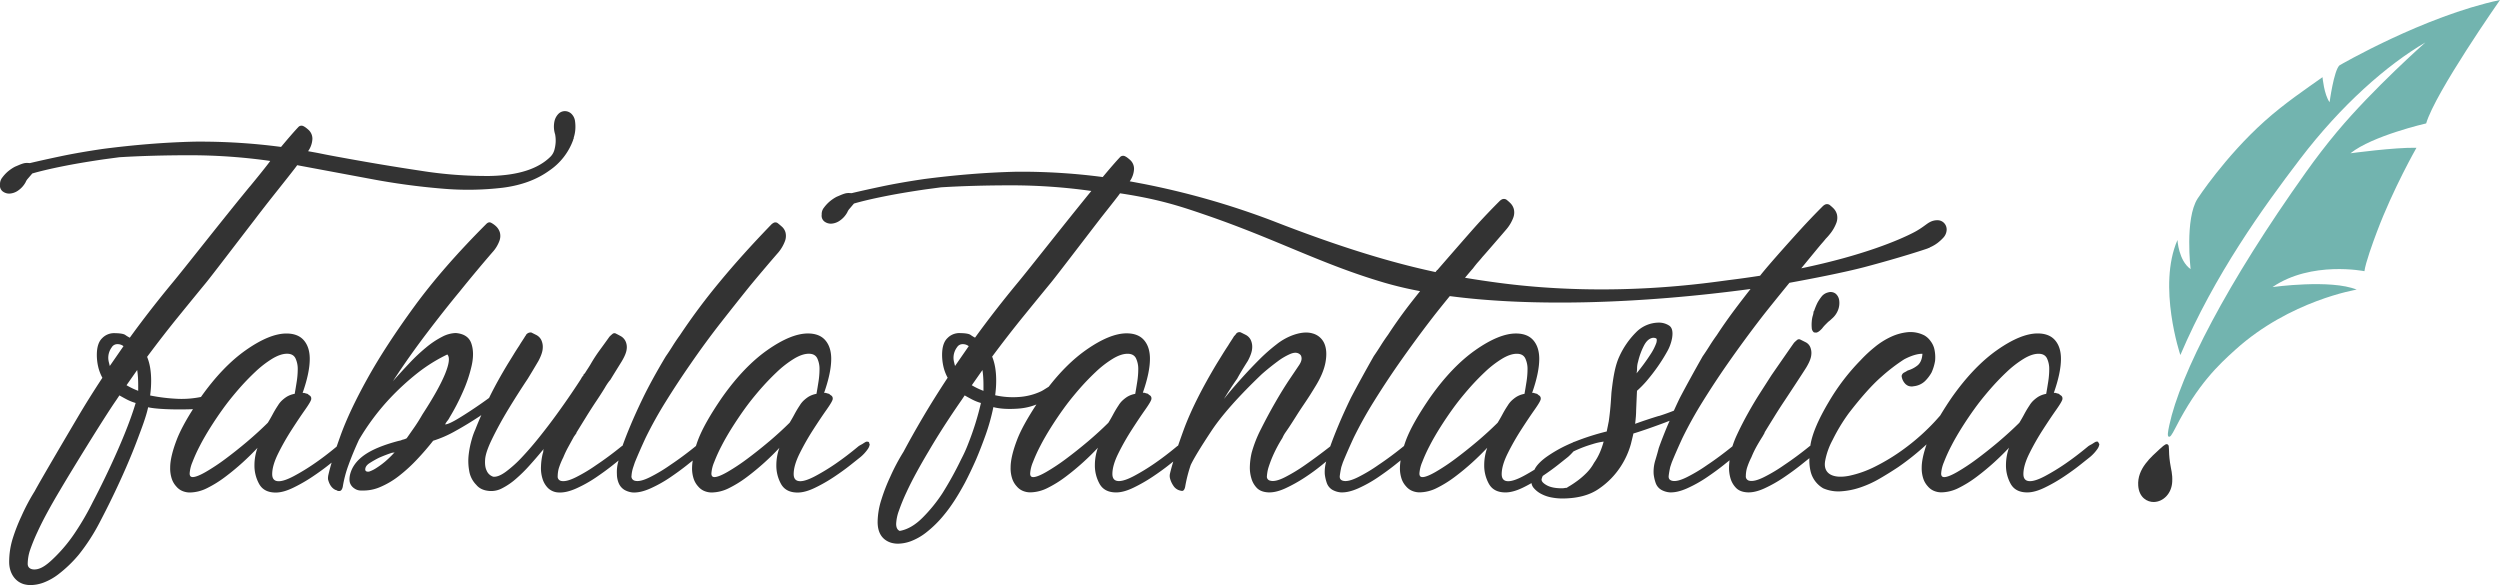 <svg xmlns="http://www.w3.org/2000/svg" xmlns:xlink="http://www.w3.org/1999/xlink" width="1760.49" height="412" viewBox="0 0 1760.49 412">
  <rect x="0" y="0" width="1760.49" height="412" fill="#808080" stroke="none"/>
  <defs>
    <clipPath id="clip-Fabula_Fantastica">
      <rect width="1760.49" height="412"/>
    </clipPath>
  </defs>
  <g id="Fabula_Fantastica" data-name="Fabula Fantastica" clip-path="url(#clip-Fabula_Fantastica)">
    <rect width="1760.49" height="412" fill="#fff"/>
    <g id="uuid-c0f9ee70-0df0-4023-aa99-6226754466fe" transform="translate(-0.071)">
      <g id="Gruppe_12" data-name="Gruppe 12" transform="translate(0.071 78.261)">
        <path id="Pfad_9" data-name="Pfad 9" d="M610.785,267.833a3.109,3.109,0,0,0-1.6.535c-.6.356-1.247.78-1.96,1.247a26.847,26.847,0,0,0-2.495,1.426q-8.587,7.15-16.439,12.519a148.774,148.774,0,0,1-13.766,8.4c-4.655,2.495-8.286,3.764-10.893,3.764-3.1,0-4.656-1.671-4.656-5.012q0-6.081,4.277-14.657a171.839,171.839,0,0,1,9.467-16.617q5.179-8.052,9.467-14.122c2.851-4.054,4.277-6.549,4.277-7.507a2.55,2.55,0,0,0-.891-2.317,8.129,8.129,0,0,1-1.6-1.247c-.958-.245-1.782-.468-2.495-.713H580.4q5.012-14.3,5.012-23.946,0-8.22-4.121-13.053c-2.74-3.208-6.861-4.834-12.318-4.834q-11.795,0-28.423,11.628-16.606,11.628-31.987,33.413-12.53,18.243-16.974,30.027c-.557,1.47-1,2.829-1.448,4.21-.067.022-.089.067-.156.089q-9.289,7.518-17.865,13.231a112.926,112.926,0,0,1-14.3,8.576c-4.767,2.383-8.353,3.208-10.714,2.517a3.057,3.057,0,0,1-2.317-3.564,23.66,23.66,0,0,1,1.247-6.081l1.069-3.208c2.138-5.235,4.655-10.959,7.507-17.152a286.494,286.494,0,0,1,14.3-25.728q8.22-13.231,17.152-26.084,11.06-16.071,22.164-30.205,11.06-14.1,20-25.193,10.358-12.5,20-23.589a27.626,27.626,0,0,0,4.656-8.041,10.349,10.349,0,0,0,.356-5.9,8.5,8.5,0,0,0-2.495-4.1q-1.8-1.6-3.208-2.673a2.723,2.723,0,0,0-2.495-.178,6.833,6.833,0,0,0-1.782,1.247q-20.749,21.451-36.643,40.741a440.837,440.837,0,0,0-27.71,37.177c-1.916,2.628-3.631,5.19-5.19,7.685-1.559,2.517-3.163,4.945-4.834,7.329q-10.024,16.807-16.083,29.314-5.012,10.358-8.754,19.29c-2.205,5.235-4.032,9.935-5.569,14.256-.245.134-.423.267-.668.4q-9.289,7.518-17.865,13.231a112.938,112.938,0,0,1-14.3,8.576c-4.767,2.383-8.353,3.208-10.714,2.517a3.017,3.017,0,0,1-2.138-3.208,22.7,22.7,0,0,1,.713-5.368,49.64,49.64,0,0,1,3.208-7.863,69.125,69.125,0,0,1,3.386-7.15c1.314-2.383,2.673-4.878,4.121-7.507l1.782-2.495v-.356c1.916-3.1,4.1-6.66,6.616-10.714q3.742-6.081,7.328-11.427t6.081-9.467a41.453,41.453,0,0,1,3.208-4.834,5.955,5.955,0,0,0,1.069-1.426c.713-1.181,1.671-2.74,2.851-4.655,1.181-1.893,2.74-4.41,4.656-7.507,2.138-3.564,3.341-6.482,3.564-8.754a9.8,9.8,0,0,0-.891-5.725,8.3,8.3,0,0,0-3.208-3.386c-1.314-.713-2.45-1.314-3.386-1.782a2.123,2.123,0,0,0-2.495.178c-.713.6-1.314,1.136-1.782,1.6l-.356.356q-3.575,5.012-6.972,9.645a104.942,104.942,0,0,0-6.259,9.645c-.713,1.2-1.426,2.317-2.138,3.408-.713,1.069-1.426,2.205-2.138,3.386H411.4a1.037,1.037,0,0,0-.356.713,1.091,1.091,0,0,1-.356.713,8.247,8.247,0,0,0-1.426,2.138q-2.506,3.943-6.972,10.536-4.477,6.616-10.18,14.479t-11.984,15.726c-4.165,5.235-8.286,10-12.318,14.3a84.13,84.13,0,0,1-11.449,10.358c-3.564,2.628-6.549,3.809-8.932,3.564a7.527,7.527,0,0,1-4.656-4.3c-.958-1.893-1.314-4.522-1.069-7.863.223-3.341,1.782-7.974,4.656-13.944q5.012-10.358,11.605-21.273,6.616-10.893,13.766-21.629,2.873-4.644,7.507-12.519c1.893-3.564,2.918-6.549,3.029-8.932a11.368,11.368,0,0,0-1.069-5.9,8.06,8.06,0,0,0-3.386-3.408l-3.564-1.782a3.906,3.906,0,0,0-3.564,1.426,1.037,1.037,0,0,0-.356.713l-.356.356c-.713,1.2-1.426,2.317-2.138,3.386s-1.426,2.205-2.138,3.408c-1.426,2.138-2.807,4.3-4.1,6.438-1.314,2.138-2.562,4.165-3.764,6.081q-7.952,13.131-13.365,24.258c-1.827,1.336-3.653,2.651-5.569,3.987-5.48,3.809-10.67,7.217-15.548,10.18-4.878,2.985-8.175,4.477-9.823,4.477a12.808,12.808,0,0,1,1.6-2.517,12.005,12.005,0,0,0,1.6-2.495,150.764,150.764,0,0,0,9.11-17.508,97.231,97.231,0,0,0,6.438-19.134c1.314-6.081,1.181-11.249-.356-15.548-1.559-4.3-5.19-6.66-10.892-7.15a21.993,21.993,0,0,0-9.645,2.673,60.533,60.533,0,0,0-11.249,7.507,124.842,124.842,0,0,0-11.784,11.071c-3.92,4.165-7.819,8.4-11.605,12.7q11.427-17.508,23.946-33.947,12.5-16.439,22.876-28.958,11.795-14.635,23.233-27.866a24.294,24.294,0,0,0,5.012-8.22,9.707,9.707,0,0,0,.178-6.081,9.954,9.954,0,0,0-2.673-4.1,15.642,15.642,0,0,0-3.208-2.317c-1.2-.713-2.383-.468-3.564.713q-30.74,30.74-50.921,58.428T258.75,223.55q-12.7,22.888-18.934,40.207c-.958,2.673-1.849,5.19-2.673,7.6q-8.387,6.983-16.1,12.229a148.762,148.762,0,0,1-13.766,8.4c-4.655,2.495-8.286,3.764-10.893,3.764-3.1,0-4.633-1.671-4.633-5.012q0-6.081,4.277-14.657a171.842,171.842,0,0,1,9.467-16.617q5.179-8.052,9.467-14.122c2.851-4.054,4.277-6.549,4.277-7.507a2.55,2.55,0,0,0-.891-2.317,8.127,8.127,0,0,1-1.6-1.247c-.958-.245-1.782-.468-2.495-.713h-1.069q5.012-14.3,5.012-23.946,0-8.22-4.121-13.053c-2.74-3.208-6.861-4.834-12.34-4.834q-11.795,0-28.423,11.628-16.472,11.527-31.72,33.056a68.042,68.042,0,0,1-15.927,1.337,126.874,126.874,0,0,1-19.869-2.383c.245-1.916.423-3.631.535-5.19.111-1.537.178-3.274.178-5.19,0-6.66-.958-12.274-2.851-16.8q11.427-15.37,22.342-28.779,10.893-13.4,19.134-23.411c4.032-4.923,21.473-27.822,35.4-45.909v.045a2.459,2.459,0,0,1,.2-.334c3.3-4.3,6.415-8.309,9.088-11.717,8.4-10.6,19.468-24.436,19.491-24.881,17.686,3.3,34.1,6.371,51.812,9.667a483.867,483.867,0,0,0,50.052,6.816,208.758,208.758,0,0,0,43.013-.624q19.513-2.506,32.655-12.029a44.208,44.208,0,0,0,16.8-21.473,1.554,1.554,0,0,1,.223-.713,1.673,1.673,0,0,0,.223-.691v-.356a24.6,24.6,0,0,0,1.136-6.014,28.1,28.1,0,0,0-.2-5.391,8.757,8.757,0,0,0-2.027-4.789,6.675,6.675,0,0,0-4.678-2.45,6.393,6.393,0,0,0-4.767,1.671,10.74,10.74,0,0,0-3.052,5.524,18.052,18.052,0,0,0,.49,9.155,23.9,23.9,0,0,1,.356,5.747,27.018,27.018,0,0,1-.869,5.146,10.884,10.884,0,0,1-2.628,4.678Q374.8,80.2,345.043,80.789a294.556,294.556,0,0,1-48.827-3.7q-27.332-4.076-57.4-9.623c-4.255-.757-8.487-1.559-12.741-2.428-2.918-.6-5.992-1.136-9.044-1.693a16.177,16.177,0,0,0,3.029-8.665,8.424,8.424,0,0,0-3.029-6.616q-3.041-2.673-4.477-2.673a2.912,2.912,0,0,0-2.138.713c-2.873,2.963-7.217,8-12.429,14.234a436.346,436.346,0,0,0-60.9-3.72q-16.138.4-32.165,1.693T72.285,61.766Q55.278,64.272,42.392,67t-21.25,4.722l-1.426-.089a9.557,9.557,0,0,0-3.252.334,26,26,0,0,0-2.94,1.069c-.98.423-1.96.824-2.94,1.247a28.753,28.753,0,0,0-5.257,3.609,26.283,26.283,0,0,0-3.675,4.054A7.172,7.172,0,0,0,.091,86.87,5.12,5.12,0,0,0,1.94,91.637,7.526,7.526,0,0,0,6.663,93.2a11.442,11.442,0,0,0,5.858-1.938,16.956,16.956,0,0,0,5.591-6.081,9.053,9.053,0,0,1,1.2-2.072c.78-.891,1.938-2.25,3.5-4.076q8.019-2.339,20.738-4.923,12.7-2.573,29.693-5.056L84.091,67.6q22.654-1.4,50.23-1.4a403.164,403.164,0,0,1,56.066,4.01c-2.183,3.074-8.955,11.449-14.278,17.909h-.045c-1.648,2-3.386,4.121-5.123,6.259-.334.4-.713.869-.958,1.158h0c-18.511,22.787-40.763,51.188-47.958,59.831q-16.606,20.014-30.561,39.316a24.955,24.955,0,0,1-3.208-1.96c-1.2-.824-3.943-1.247-8.22-1.247A11.6,11.6,0,0,0,72,195.038c-2.495,2.383-3.742,6.326-3.742,11.784a37.365,37.365,0,0,0,.891,8.041,30.511,30.511,0,0,0,3.029,8.041q-9.656,14.668-17.33,27.71c-5.123,8.687-26.307,44.55-30.361,52.19a140.833,140.833,0,0,0-9.289,17.508A124.469,124.469,0,0,0,8.935,336.4a55.5,55.5,0,0,0-2.406,16.239c0,6.905,3.3,12.43,8.286,14.813a17.32,17.32,0,0,0,1.782.713,17.4,17.4,0,0,0,5.368.713,27.162,27.162,0,0,0,8.4-1.6,40.741,40.741,0,0,0,10.915-6.081,89.741,89.741,0,0,0,14.367-13.855,138.652,138.652,0,0,0,14.479-22.342c2.628-5.012,16.729-31.764,27-59.341,2.339-6.282,5.814-15.08,7.262-22.008,4.1,1.092,16.662,1.938,31.586,1.359q-8.153,12.8-11.583,21.874-4.477,11.795-4.477,19.29a23.123,23.123,0,0,0,1.247,8.22,14.9,14.9,0,0,0,3.029,5.012,11.355,11.355,0,0,0,4.277,3.208,13.508,13.508,0,0,0,5.368,1.069,27.793,27.793,0,0,0,11.984-3.029,79.723,79.723,0,0,0,12.7-7.863c4.3-3.208,8.4-6.616,12.34-10.18q5.881-5.346,10.536-10.358a36.458,36.458,0,0,0-2.138,12.162,26.539,26.539,0,0,0,3.386,13.41c2.272,3.943,6.126,5.9,11.605,5.9q5.346,0,12.34-3.408a110.988,110.988,0,0,0,13.41-7.685q6.415-4.277,11.605-8.4c.735-.579,1.381-1.091,2-1.582-.891,3.029-1.648,5.858-2.183,8.2a10.937,10.937,0,0,0-.356,3.564c.958,3.809,2.74,6.326,5.368,7.507h.356a3.106,3.106,0,0,0,2.317.713c1.069,0,1.849-.958,2.317-2.851a83.342,83.342,0,0,1,4.1-15.548q3.041-8.387,7.329-17.686a165.1,165.1,0,0,1,21.273-28.6,179.91,179.91,0,0,1,20.2-18.577,112.939,112.939,0,0,1,20.738-12.875c1.916,1.916,1.359,6.5-1.6,13.766q-4.477,10.893-15.9,28.423c-1.916,3.341-3.809,6.371-5.725,9.111s-3.7,5.3-5.368,7.685a9.275,9.275,0,0,1-2.317.891,7.521,7.521,0,0,0-1.6.535,5.631,5.631,0,0,1-1.426.356q-16.439,4.277-24.659,10.18t-10,14.122c-.49,2.628-.356,4.655.356,6.081a7.6,7.6,0,0,0,2.851,3.208,7.763,7.763,0,0,0,5.012,1.426,29.743,29.743,0,0,0,13.231-2.495,58.341,58.341,0,0,0,13.231-7.863,110.116,110.116,0,0,0,12.519-11.449q6.081-6.415,11.427-13.231a80.41,80.41,0,0,0,15.548-6.794q8.387-4.644,16.8-10.18c.557-.356,1.047-.735,1.582-1.091q-2.339,5.279-4.255,10.2a45.393,45.393,0,0,0-2.495,6.972,64.262,64.262,0,0,0-2.138,10.536,38.575,38.575,0,0,0,.356,11.628,17.947,17.947,0,0,0,5.012,9.823c2.138,2.628,5.368,4.054,9.645,4.3a16.231,16.231,0,0,0,8.576-1.96,46.931,46.931,0,0,0,9.467-6.437A104.286,104.286,0,0,0,373,284.584c3.341-3.7,6.66-7.574,10-11.628a3.528,3.528,0,0,0-.356,1.6,3.766,3.766,0,0,1-.356,1.6,43.851,43.851,0,0,0-1.247,9.111,24.948,24.948,0,0,0,1.069,8.754,15.735,15.735,0,0,0,3.943,6.616,11.228,11.228,0,0,0,7.328,3.029c3.586.223,7.752-.713,12.519-2.851a90.94,90.94,0,0,0,13.766-7.685q6.616-4.477,11.984-8.754c1.6-1.27,2.918-2.339,4.032-3.23a27.311,27.311,0,0,0-1.181,9.667,16.513,16.513,0,0,0,1.247,6.259,10.072,10.072,0,0,0,4.121,4.811,14.643,14.643,0,0,0,5.725,1.782c3.564.223,7.729-.713,12.519-2.851a90.938,90.938,0,0,0,13.766-7.685q6.616-4.477,11.984-8.754c1.6-1.27,2.918-2.339,4.032-3.23a34.99,34.99,0,0,0-.468,5.012,23.123,23.123,0,0,0,1.247,8.22A14.9,14.9,0,0,0,491.7,299.4a11.355,11.355,0,0,0,4.277,3.208,13.508,13.508,0,0,0,5.368,1.069,27.792,27.792,0,0,0,11.984-3.029,79.722,79.722,0,0,0,12.7-7.863c4.277-3.208,8.4-6.616,12.34-10.18s7.44-7.017,10.536-10.358a36.458,36.458,0,0,0-2.138,12.162,26.539,26.539,0,0,0,3.386,13.41c2.272,3.943,6.126,5.9,11.605,5.9,3.586,0,7.685-1.136,12.34-3.408a110.977,110.977,0,0,0,13.41-7.685q6.415-4.277,11.605-8.4c3.453-2.74,5.769-4.589,6.972-5.547a28.529,28.529,0,0,0,5.19-5.725,7.508,7.508,0,0,0,1.247-3.208l-.356-.713a.945.945,0,0,0-1.069-1.069ZM78.812,201.364a4.508,4.508,0,0,1,3.943-2.138,6.564,6.564,0,0,1,4.277,1.426L77.386,214.6c-.245-.958-.468-1.893-.713-2.851a12.973,12.973,0,0,1-.356-3.208,12.381,12.381,0,0,1,2.495-7.15ZM65.424,310.379a190.6,190.6,0,0,1-12.118,21.005,107.421,107.421,0,0,1-13.944,17.152c-5.235,5.235-10.558,9.935-16.083,9.289-1.8-.223-3.7-1.27-3.7-3.876a31.842,31.842,0,0,1,1.693-9.823,132.377,132.377,0,0,1,5.19-12.675c2.138-4.655,4.589-9.467,7.329-14.479s5.546-9.89,8.4-14.657c6.66-11.427,31.029-51.166,39.828-63.8l2.138-3.208c1.671.958,3.386,1.916,5.19,2.851a33.6,33.6,0,0,0,6.259,2.495c-8.286,27.911-28.512,66.625-30.183,69.721Zm31.965-78.3a50.718,50.718,0,0,1-8.219-3.943l7.507-10.714q.368,2.506.535,5.012c.111,1.671.178,3.453.178,5.368v4.3Zm76.8,35.729q-8.052,6.783-15.548,12.34a143.958,143.958,0,0,1-13.766,9.111c-4.165,2.383-7.217,3.564-9.111,3.564-1.426,0-2.138-.824-2.138-2.495a24.652,24.652,0,0,1,1.96-8.041,110.022,110.022,0,0,1,5.19-11.427c2.138-4.165,4.655-8.509,7.507-13.053q4.277-6.783,8.932-13.231c3.1-4.3,6.616-8.687,10.536-13.231a169.706,169.706,0,0,1,11.984-12.519,73.256,73.256,0,0,1,11.962-9.289c3.943-2.383,7.44-3.564,10.536-3.564,2.851,0,4.834,1.069,5.9,3.208a17.48,17.48,0,0,1,1.6,7.863,57.722,57.722,0,0,1-.713,8.576c-.49,3.1-.958,5.97-1.426,8.576a16.727,16.727,0,0,0-5.725,2.138,24,24,0,0,0-3.564,2.851,16.733,16.733,0,0,0-2.495,3.208,71.26,71.26,0,0,0-3.742,6.259c-1.069,2.027-2.205,3.987-3.386,5.9q-6.449,6.415-14.479,13.231Zm96.852,14.3a56.844,56.844,0,0,1-5.9,4.3,22.15,22.15,0,0,1-4.477,2.317,3.223,3.223,0,0,1-2.317.178,1.4,1.4,0,0,1-1.069-1.426c0-1.671,1-3.163,3.052-4.477a70.736,70.736,0,0,1,6.616-3.764,98.082,98.082,0,0,1,9.289-3.564,3.849,3.849,0,0,0,1.782-.356,73.575,73.575,0,0,1-6.972,6.794Zm270.553-14.3q-8.052,6.783-15.548,12.34a143.956,143.956,0,0,1-13.766,9.111c-4.165,2.383-7.217,3.564-9.111,3.564-1.426,0-2.138-.824-2.138-2.495A24.651,24.651,0,0,1,503,282.29a110.022,110.022,0,0,1,5.19-11.427c2.138-4.165,4.655-8.509,7.507-13.053,2.874-4.522,5.836-8.932,8.932-13.231s6.616-8.687,10.536-13.231q5.914-6.783,11.984-12.519a72.43,72.43,0,0,1,11.984-9.289q5.881-3.575,10.536-3.564c2.851,0,4.834,1.069,5.9,3.208a17.48,17.48,0,0,1,1.6,7.863,57.714,57.714,0,0,1-.713,8.576c-.49,3.1-.958,5.97-1.426,8.576a16.727,16.727,0,0,0-5.725,2.138,24,24,0,0,0-3.564,2.851,16.732,16.732,0,0,0-2.495,3.208,71.259,71.259,0,0,0-3.742,6.259c-1.069,2.027-2.205,3.987-3.386,5.9q-6.449,6.415-14.479,13.231Z" transform="translate(-0.071 -35.134)" fill="#333"/>
        <path id="Pfad_10" data-name="Pfad 10" d="M584.468,92.571a8.206,8.206,0,0,0-4.455,2.673,32.452,32.452,0,0,0-3.029,4.455,46.326,46.326,0,0,0-2.495,6.081c-.245,0-.356.245-.356.713a10.381,10.381,0,0,1-.535,2.495,19.292,19.292,0,0,0-.713,4.121,24.8,24.8,0,0,0,0,4.455,4.176,4.176,0,0,0,1.6,3.208h.713c1.181.468,2.851-.468,5.012-2.851a22.561,22.561,0,0,1,2.138-2.495l2.138-2.138a22.562,22.562,0,0,0,2.495-2.138,15.127,15.127,0,0,0,4.656-6.794,13.683,13.683,0,0,0,.535-6.437,7.342,7.342,0,0,0-2.495-4.477,5.867,5.867,0,0,0-5.19-.891Z" transform="translate(702.941 35.079)" fill="#333"/>
        <path id="Pfad_11" data-name="Pfad 11" d="M1158.963,251.562a.945.945,0,0,0-1.069-1.069,3.24,3.24,0,0,0-1.6.535c-.6.356-1.247.78-1.96,1.247a26.842,26.842,0,0,0-2.495,1.426q-8.587,7.15-16.439,12.519a148.784,148.784,0,0,1-13.766,8.4c-4.633,2.495-8.286,3.742-10.892,3.742-3.1,0-4.656-1.671-4.656-5.012q0-6.081,4.277-14.657a171.818,171.818,0,0,1,9.467-16.617q5.179-8.052,9.467-14.122c2.851-4.054,4.277-6.549,4.277-7.507a2.525,2.525,0,0,0-.891-2.317,8.126,8.126,0,0,1-1.6-1.247c-.958-.245-1.782-.468-2.495-.713h-1.069q5.012-14.3,5.012-23.946,0-8.22-4.121-13.053c-2.74-3.208-6.861-4.834-12.318-4.834q-11.795,0-28.423,11.628-16.606,11.628-31.987,33.413c-3.163,4.611-5.814,8.8-8.2,12.786-1.181,1.337-2.317,2.606-3.586,4.01a151.037,151.037,0,0,1-20.916,18.756,139.936,139.936,0,0,1-21.094,13.053,74.576,74.576,0,0,1-18.578,6.616q-8.42,1.6-13.053-.891c-3.341-1.893-4.589-5.19-3.742-9.823A50.158,50.158,0,0,1,971.7,249.4a126.41,126.41,0,0,1,11.449-18.934q13.231-17.141,22.876-25.55a128.644,128.644,0,0,1,16.083-12.34c5.012-2.628,9.289-3.92,12.875-3.92-.245,4.054-1.559,6.905-3.943,8.576a19.836,19.836,0,0,1-6.437,3.208,21.174,21.174,0,0,1-2.495,1.426,3.319,3.319,0,0,0-1.782,2.495,9.578,9.578,0,0,0,2.851,5.725,8.633,8.633,0,0,0,1.6,1.069,6.776,6.776,0,0,0,4.1.356,13.473,13.473,0,0,0,7.863-3.564,27.474,27.474,0,0,0,4.656-6.081,32.789,32.789,0,0,0,2.495-8.22,26.458,26.458,0,0,0-.535-8.4,14.644,14.644,0,0,0-2.673-5.547,13.8,13.8,0,0,0-4.277-3.943,21.4,21.4,0,0,0-11.628-2.317,36.379,36.379,0,0,0-11.783,3.208,52.871,52.871,0,0,0-11.427,7.15,96.172,96.172,0,0,0-10.18,9.467,150.976,150.976,0,0,0-22.164,28.958q-11.093,18.577-13.053,30.383c-.045.29-.067.535-.111.8-.156.089-.267.178-.423.267q-9.289,7.518-17.865,13.231a112.942,112.942,0,0,1-14.3,8.576q-7.15,3.575-10.714,2.495a3.017,3.017,0,0,1-2.138-3.208,22.692,22.692,0,0,1,.713-5.368,49.628,49.628,0,0,1,3.208-7.863,69.112,69.112,0,0,1,3.386-7.15c1.314-2.383,2.807-4.878,4.477-7.507l1.426-2.495v-.356q2.84-4.644,6.616-10.714,3.742-6.081,7.328-11.427c2.384-3.564,13.432-20.382,15.348-23.478,2.139-3.564,3.341-6.482,3.564-8.754a10.847,10.847,0,0,0-.713-5.725,6.889,6.889,0,0,0-3.208-3.386l-3.564-1.782a2.123,2.123,0,0,0-2.495.178c-.713.6-1.314,1.136-1.782,1.6l-.356.356c-2.384,3.341-15.1,21.7-16.06,23.122q-3.208,5.012-7.685,11.984t-8.754,14.657q-4.277,7.685-7.685,15.013a67.561,67.561,0,0,0-3.208,8.175c-6.148,4.945-12.029,9.333-17.709,13.1a112.947,112.947,0,0,1-14.3,8.576q-7.15,3.575-10.714,2.495c-1.671-.468-2.383-1.671-2.138-3.564.223-1.916.6-3.943,1.069-6.081l1.069-3.208q3.208-7.852,7.507-17.152a286.5,286.5,0,0,1,14.3-25.728q8.22-13.231,17.152-26.084,12.5-17.876,24.659-33.591c3.43-4.433,11.271-14.145,19.246-23.923,15.9-2.9,38.914-7.373,53.193-11.16,25.46-6.749,42.011-12.274,44.149-13.031a1.508,1.508,0,0,1,.69-.29,1.309,1.309,0,0,0,.668-.29l.29-.223a25.618,25.618,0,0,0,5.3-3.052,30.978,30.978,0,0,0,3.987-3.631,8.619,8.619,0,0,0,2.339-4.633,6.646,6.646,0,0,0-1.158-5.146,6.39,6.39,0,0,0-4.344-2.562,10.74,10.74,0,0,0-6.193,1.27c-2.294,1.114-5.234,4.032-10.87,7.017-10.647,5.636-36.553,16.573-79.722,25.527,7.574-9.244,13.766-16.751,14.234-17.263,1.069-1.181,2.094-2.383,3.029-3.586a37.306,37.306,0,0,0,2.851-3.208,28.153,28.153,0,0,0,4.656-8.041,10.349,10.349,0,0,0,.356-5.9,9.58,9.58,0,0,0-2.317-4.121,30.328,30.328,0,0,0-3.029-2.673,3.52,3.52,0,0,0-2.851-.178,6.835,6.835,0,0,0-1.782,1.247q-8.219,8.22-15.548,16.261c-3.876,4.232-22.208,24.48-28.6,32.678-6.594,1.025-13.41,2-20.627,2.9-14.234,1.76-82.641,12.942-164.257,1.982-7.262-.98-14.835-2.072-22.9-3.453,2.829-3.386,4.945-5.858,5.569-6.527h0c1.426-1.916,2.673-3.453,3.742-4.655,1.069-1.181,2.094-2.383,3.052-3.586.958-.958,16.06-18.444,17.018-19.624A27.627,27.627,0,0,0,746.9,92.7a10.349,10.349,0,0,0,.356-5.9,9.371,9.371,0,0,0-2.317-4.1,28.12,28.12,0,0,0-3.052-2.673,3.52,3.52,0,0,0-2.851-.178,6.835,6.835,0,0,0-1.782,1.247q-8.219,8.219-15.548,16.261c-4.878,5.368-23.768,27.087-28.289,32.321h-.2c-.223.29-.646.846-1.114,1.448-28.757-6.148-64.553-16.461-115.051-36.2A556.842,556.842,0,0,0,485.81,68.907c-2.94-.557-5.992-1.136-9.044-1.693a16.177,16.177,0,0,0,3.029-8.665,8.355,8.355,0,0,0-3.029-6.616q-3.041-2.673-4.477-2.673a2.912,2.912,0,0,0-2.138.713c-2.851,2.963-7.239,8.041-12.407,14.234a440.024,440.024,0,0,0-60.922-3.742q-16.138.4-32.165,1.693T332.023,65.61q-17.007,2.506-29.893,5.235t-21.25,4.722l-1.426-.089a9.5,9.5,0,0,0-3.252.334,26,26,0,0,0-2.94,1.069c-.98.423-1.96.824-2.94,1.247a27.819,27.819,0,0,0-5.235,3.609,26.283,26.283,0,0,0-3.675,4.054,7.171,7.171,0,0,0-1.559,4.923,5.12,5.12,0,0,0,1.849,4.767,7.545,7.545,0,0,0,4.745,1.559A11.442,11.442,0,0,0,272.3,95.1a16.763,16.763,0,0,0,5.591-6.081,9.051,9.051,0,0,1,1.2-2.072q1.169-1.337,3.475-4.076c5.346-1.559,12.274-3.208,20.738-4.923S321.665,74.542,333,72.894l10.848-1.448q22.654-1.4,50.23-1.4a403.93,403.93,0,0,1,55.643,3.965c-19.067,23.344-43.7,54.8-51.322,63.974Q381.8,158,367.841,177.3a24.962,24.962,0,0,1-3.208-1.96c-1.2-.824-3.943-1.247-8.219-1.247a11.6,11.6,0,0,0-8.041,3.564c-2.495,2.383-3.742,6.326-3.742,11.784a37.364,37.364,0,0,0,.891,8.041,30.225,30.225,0,0,0,3.029,8.041q-9.656,14.668-17.33,27.688t-13.766,24.48a140.84,140.84,0,0,0-9.289,17.508,124.464,124.464,0,0,0-6.259,16.083,53.256,53.256,0,0,0-2.673,15.726q0,10.358,7.507,13.944c.49.223,1.069.468,1.782.713a17.4,17.4,0,0,0,5.368.713,27.162,27.162,0,0,0,8.4-1.6,41,41,0,0,0,10.893-6.081,77.789,77.789,0,0,0,13.053-12.875q6.983-8.387,14.479-22.342c2.628-5.012,5.235-10.492,7.863-16.439q3.208-7.518,6.616-16.974a144.153,144.153,0,0,0,5.546-19.847c4.522,1.2,10.313,1.559,17.33,1.069a42.718,42.718,0,0,0,12.986-2.918c-6.5,9.912-11.16,18.332-13.7,25.082q-4.477,11.795-4.477,19.29a23.122,23.122,0,0,0,1.247,8.219,14.9,14.9,0,0,0,3.029,5.012,11.355,11.355,0,0,0,4.277,3.208,13.508,13.508,0,0,0,5.368,1.069,27.793,27.793,0,0,0,11.984-3.029,79.73,79.73,0,0,0,12.7-7.863c4.3-3.208,8.4-6.616,12.34-10.18s7.44-7.017,10.536-10.358a36.456,36.456,0,0,0-2.138,12.162,26.539,26.539,0,0,0,3.386,13.41c2.272,3.943,6.126,5.9,11.605,5.9,3.586,0,7.685-1.136,12.34-3.408a112.717,112.717,0,0,0,13.41-7.685q6.415-4.277,11.605-8.4c1.069-.846,1.983-1.582,2.851-2.25-.958,3.185-1.737,6.059-2.317,8.509a7.065,7.065,0,0,0,0,3.208,16.1,16.1,0,0,0,2.317,5.19,7.834,7.834,0,0,0,3.386,3.029,9.974,9.974,0,0,0,2.495.713c1.181.223,2.027-.713,2.495-2.851a98.743,98.743,0,0,1,3.92-15.37q3.208-6.783,14.3-23.589,11.06-16.807,35.752-40.385c3.809-3.341,7.507-6.3,11.071-8.932a44.55,44.55,0,0,1,8.754-5.19c2.985-1.314,5.3-1.247,6.972.178a2.666,2.666,0,0,1,1.069,1.782c.468,1.671-.134,3.7-1.782,6.081-.958,1.426-3.029,4.522-6.259,9.289-3.208,4.767-6.616,10.247-10.18,16.439s-6.972,12.519-10.18,18.934a86.141,86.141,0,0,0-6.616,16.8,49.233,49.233,0,0,0-1.247,9.289,26.259,26.259,0,0,0,1.069,8.754,15.9,15.9,0,0,0,3.92,6.794c1.782,1.782,4.344,2.807,7.685,3.029,3.586.223,7.685-.713,12.34-2.851a106,106,0,0,0,13.766-7.685,143.838,143.838,0,0,0,11.984-8.754c1.136-.936,2.094-1.737,2.985-2.45a26.864,26.864,0,0,0-1,8.888,28.653,28.653,0,0,0,1.426,6.259,9.067,9.067,0,0,0,3.943,4.811,14.644,14.644,0,0,0,5.725,1.782c3.564.223,7.729-.713,12.519-2.851a90.933,90.933,0,0,0,13.766-7.685q6.616-4.477,11.984-8.754c1.582-1.27,2.918-2.339,4.032-3.23a34.985,34.985,0,0,0-.468,5.012,23.122,23.122,0,0,0,1.247,8.22,14.9,14.9,0,0,0,3.029,5.012,11.355,11.355,0,0,0,4.277,3.208,13.509,13.509,0,0,0,5.368,1.069,27.793,27.793,0,0,0,11.984-3.029,79.728,79.728,0,0,0,12.7-7.863c4.3-3.208,8.4-6.616,12.34-10.18q5.881-5.346,10.536-10.358a36.457,36.457,0,0,0-2.138,12.162,26.539,26.539,0,0,0,3.386,13.41c2.272,3.943,6.126,5.9,11.605,5.9q5.346,0,12.34-3.408c2.027-.98,4.009-2.049,5.97-3.163a6.607,6.607,0,0,0,1.336,3.163,17.41,17.41,0,0,0,5.546,4.477,25.442,25.442,0,0,0,7.329,2.495,41.24,41.24,0,0,0,7.15.713q16.439,0,26.262-6.972A55.381,55.381,0,0,0,822.5,268.046a56.725,56.725,0,0,0,7.15-15.726c1.181-4.767,1.782-7.262,1.782-7.507,2.383-.713,5.3-1.671,8.754-2.851s6.972-2.45,10.536-3.764c2.161-.78,4.232-1.582,6.237-2.361-.468,1.069-.98,2.205-1.426,3.252-2.495,5.97-4.589,11.316-6.259,16.083-.468,1.916-1.247,4.655-2.317,8.219a27.349,27.349,0,0,0-1.247,10,28.66,28.66,0,0,0,1.426,6.259,9.066,9.066,0,0,0,3.943,4.811,14.642,14.642,0,0,0,5.725,1.782c3.564.223,7.729-.713,12.519-2.851a90.935,90.935,0,0,0,13.766-7.685q6.616-4.477,11.984-8.754c1.626-1.314,2.985-2.383,4.1-3.3a41.818,41.818,0,0,0-.356,4.188,26.03,26.03,0,0,0,1.069,8.754,15.966,15.966,0,0,0,3.943,6.616c1.782,1.782,4.344,2.807,7.685,3.029,3.564.223,7.685-.713,12.318-2.851a94.886,94.886,0,0,0,13.588-7.685q6.616-4.477,11.984-8.754c2.673-2.138,4.656-3.72,5.992-4.789a32.9,32.9,0,0,0,.78,9.088,18.82,18.82,0,0,0,8.932,12.14,26.639,26.639,0,0,0,12.34,2.138,52.572,52.572,0,0,0,13.588-2.673A72.842,72.842,0,0,0,1004.8,276.6c4.522-2.606,8.932-5.368,13.231-8.22a182.423,182.423,0,0,0,19.869-15.927c-2.228,6.482-3.43,11.939-3.43,16.283a23.125,23.125,0,0,0,1.247,8.22,14.9,14.9,0,0,0,3.029,5.012,11.356,11.356,0,0,0,4.277,3.208,13.508,13.508,0,0,0,5.368,1.069,27.793,27.793,0,0,0,11.984-3.029,79.718,79.718,0,0,0,12.7-7.863c4.3-3.208,8.4-6.616,12.34-10.18q5.881-5.346,10.536-10.358a36.456,36.456,0,0,0-2.138,12.162,26.538,26.538,0,0,0,3.386,13.41c2.272,3.943,6.126,5.9,11.605,5.9,3.586,0,7.685-1.136,12.34-3.408a112.727,112.727,0,0,0,13.41-7.685q6.415-4.277,11.605-8.4c3.453-2.74,5.769-4.589,6.972-5.547a28.538,28.538,0,0,0,5.19-5.725,7.509,7.509,0,0,0,1.247-3.208l-.356-.713ZM355.189,184.024a4.5,4.5,0,0,1,3.92-2.138,6.606,6.606,0,0,1,4.277,1.426l-9.645,13.944c-.245-.958-.49-1.893-.713-2.851a12.973,12.973,0,0,1-.356-3.208,12.381,12.381,0,0,1,2.495-7.15Zm7.863,67.917a98.87,98.87,0,0,1-5.012,11.071,243.869,243.869,0,0,1-13.231,23.946,107.418,107.418,0,0,1-13.944,17.152q-7.852,7.852-16.083,9.289c-1.671-.713-2.495-2.383-2.495-5.012a30.63,30.63,0,0,1,1.96-9.289,132.346,132.346,0,0,1,5.19-12.675c2.138-4.655,4.589-9.467,7.328-14.479s5.547-9.89,8.4-14.657q10.024-17.141,23.233-36.108l2.138-3.208c1.671.958,3.386,1.916,5.19,2.851a33.6,33.6,0,0,0,6.259,2.495,196.629,196.629,0,0,1-8.932,28.6Zm10.714-37.177a50.714,50.714,0,0,1-8.22-3.943l7.507-10.714q.368,2.506.535,5.012c.111,1.671.178,3.453.178,5.368v4.3Zm73.441,35.729q-8.053,6.783-15.548,12.34a143.977,143.977,0,0,1-13.766,9.11c-4.165,2.383-7.217,3.564-9.111,3.564-1.426,0-2.138-.824-2.138-2.495a24.651,24.651,0,0,1,1.96-8.041,109.991,109.991,0,0,1,5.19-11.427c2.138-4.165,4.655-8.509,7.507-13.053q4.277-6.783,8.932-13.231c3.1-4.3,6.616-8.687,10.536-13.231a169.684,169.684,0,0,1,11.984-12.519,72.427,72.427,0,0,1,11.984-9.289q5.881-3.575,10.536-3.564c2.851,0,4.834,1.069,5.9,3.208a17.479,17.479,0,0,1,1.6,7.863,57.714,57.714,0,0,1-.713,8.576c-.49,3.1-.958,5.97-1.426,8.576a16.727,16.727,0,0,0-5.725,2.138,24,24,0,0,0-3.564,2.851,16.738,16.738,0,0,0-2.495,3.208,71.226,71.226,0,0,0-3.742,6.259c-1.069,2.027-2.205,3.987-3.386,5.9q-6.449,6.415-14.479,13.231ZM617.968,253.9q-9.489,7.384-17.62,13.031a119.66,119.66,0,0,1-14.122,8.576c-4.633,2.383-8.175,3.208-10.536,2.495a2.814,2.814,0,0,1-2.317-3.208,29.6,29.6,0,0,1,.891-5.368,83.024,83.024,0,0,1,2.851-7.863,96,96,0,0,1,7.15-13.588,21.844,21.844,0,0,1,2.317-4.121c1.069-1.537,1.849-2.673,2.317-3.386,1.426-2.138,3.029-4.655,4.834-7.507,1.782-2.851,3.586-5.591,5.368-8.22s3.386-5.056,4.834-7.328c1.426-2.272,2.495-3.987,3.208-5.19q6.081-9.656,7.507-17.686c.958-5.368.646-9.756-.891-13.231a12.542,12.542,0,0,0-8.22-6.972c-3.943-1.181-8.754-.713-14.479,1.426a41.82,41.82,0,0,0-10.893,6.259A123.361,123.361,0,0,0,568,192.734q-6.248,6.248-12.7,13.41t-12.162,14.3q2.138-3.575,4.477-7.15c1.537-2.383,3.163-4.767,4.834-7.15q2.506-4.644,7.507-12.519c1.893-3.564,2.918-6.549,3.029-8.932a11.367,11.367,0,0,0-1.069-5.9,8.06,8.06,0,0,0-3.386-3.408l-3.564-1.782a2.891,2.891,0,0,0-3.564,1.426l-.713.713a.318.318,0,0,1-.356.356c-.713,1.2-1.426,2.317-2.138,3.386s-1.426,2.205-2.138,3.386c-1.426,2.138-2.807,4.3-4.121,6.438s-2.562,4.165-3.764,6.081q-16.071,26.8-23.411,46.822c-1.47,4.009-2.762,7.685-3.943,11.138-.156.089-.379.2-.535.29q-8.587,7.15-16.439,12.519a148.76,148.76,0,0,1-13.766,8.4q-6.983,3.742-10.893,3.742c-3.1,0-4.633-1.671-4.633-5.012q0-6.081,4.277-14.657a171.839,171.839,0,0,1,9.467-16.617q5.179-8.052,9.467-14.122c2.851-4.054,4.277-6.549,4.277-7.507a2.525,2.525,0,0,0-.891-2.317,8.126,8.126,0,0,1-1.6-1.247c-.958-.245-1.782-.468-2.495-.713h-1.069Q491,201.8,491,192.155q0-8.219-4.121-13.053c-2.74-3.208-6.861-4.834-12.318-4.834q-11.795,0-28.423,11.628-13.666,9.556-26.463,26.017c-.044.022-.111.045-.156.067-.958.6-1.916,1.2-2.851,1.782a24.621,24.621,0,0,1-2.138,1.247,43.3,43.3,0,0,1-16.083,4.1,57.2,57.2,0,0,1-16.439-1.247c.245-1.916.423-3.631.535-5.19.111-1.537.178-3.274.178-5.19,0-6.66-.958-12.274-2.851-16.8q11.427-15.37,22.342-28.779,10.893-13.4,19.134-23.411c4.009-4.9,21.384-27.688,35.284-45.753,6.794-8.576,13.12-16.573,13.254-17.04v-.045c27.354,4.1,42.679,9.2,59.7,15.036,50.564,17.308,81.883,34.794,126.188,47.825a261.348,261.348,0,0,0,25.461,6.037c-3.831,4.811-7.551,9.534-9.511,12.14q-6.983,9.289-13.053,18.577c-1.916,2.628-3.631,5.19-5.19,7.685s-3.163,4.945-4.834,7.329c-3.1,5.48-5.97,10.6-8.576,15.37q-3.943,7.15-7.507,13.944-5.012,10.358-8.754,19.29c-2.294,5.48-4.21,10.38-5.792,14.857Zm103.356-3.408q-8.052,6.783-15.548,12.34a143.939,143.939,0,0,1-13.766,9.11c-4.165,2.383-7.217,3.564-9.11,3.564-1.426,0-2.138-.824-2.138-2.495a24.654,24.654,0,0,1,1.96-8.041,110.026,110.026,0,0,1,5.19-11.427c2.138-4.165,4.655-8.509,7.507-13.053q4.277-6.783,8.932-13.231c3.1-4.3,6.616-8.687,10.536-13.231a169.684,169.684,0,0,1,11.984-12.519,72.427,72.427,0,0,1,11.984-9.289q5.881-3.575,10.536-3.564c2.851,0,4.834,1.069,5.9,3.208a17.48,17.48,0,0,1,1.6,7.863,57.722,57.722,0,0,1-.713,8.576c-.49,3.1-.958,5.97-1.426,8.576a16.726,16.726,0,0,0-5.725,2.138,24,24,0,0,0-3.564,2.851,16.738,16.738,0,0,0-2.495,3.208,71.258,71.258,0,0,0-3.742,6.259c-1.069,2.027-2.205,3.987-3.386,5.9q-6.449,6.415-14.479,13.231Zm86.494,7.685a40.8,40.8,0,0,1-4.121,7.328,30.377,30.377,0,0,1-5.368,7.15,53.131,53.131,0,0,1-6.438,5.547c-2.138,1.559-3.943,2.74-5.368,3.586-1.426.824-2.027,1.247-1.782,1.247a12.244,12.244,0,0,0-1.782.178,9.752,9.752,0,0,1-1.782.178c-4.767,0-8.465-.757-11.071-2.317q-3.943-2.305-3.208-4.477a16.524,16.524,0,0,1,.69-1.916c4.009-2.7,7.663-5.324,10.915-7.908,3.453-2.74,5.769-4.589,6.972-5.546a42.151,42.151,0,0,0,3.765-3.809,87.652,87.652,0,0,1,13.387-5.123,44.169,44.169,0,0,1,7.863-1.782,58.067,58.067,0,0,1-2.673,7.685Zm41.454-25.728q-8.754,2.673-16.617,5.547c.245-1.893.4-3.631.535-5.19.111-1.537.178-2.918.178-4.1,0,0,.512-12.452.624-13.989a78.394,78.394,0,0,0,6.482-6.571c2.851-3.341,5.546-6.794,8.041-10.358a119.625,119.625,0,0,0,6.616-10.536,30.08,30.08,0,0,0,3.586-9.823c.713-4.522-.067-7.44-2.317-8.754a13.178,13.178,0,0,0-6.616-1.96,22.624,22.624,0,0,0-16.617,6.972,57.744,57.744,0,0,0-11.427,16.439c-2.985,6.326-4.344,13.677-5.658,25.015-.312,2.606-.468,10.558-1.982,21.095-.245,1.2-.468,2.383-.713,3.564-.245,1.2-.49,2.383-.713,3.564a170.442,170.442,0,0,0-22.609,7.239,3.612,3.612,0,0,0-1.158.445l-.2.134c-1.025.445-2.094.869-3.029,1.314a94.362,94.362,0,0,0-15.9,9.111c-3.809,2.851-6.371,5.547-7.685,8.041-.111.223-.178.379-.267.6-2.517,1.559-5.034,3.029-7.6,4.41q-6.983,3.742-10.893,3.742c-3.1,0-4.633-1.671-4.633-5.012q0-6.081,4.277-14.657a171.852,171.852,0,0,1,9.467-16.617q5.179-8.052,9.467-14.122c2.851-4.054,4.277-6.549,4.277-7.507a2.525,2.525,0,0,0-.891-2.317,8.129,8.129,0,0,1-1.6-1.247c-.958-.245-1.782-.468-2.495-.713h-1.069q5.012-14.3,5.012-23.946,0-8.22-4.121-13.053c-2.74-3.208-6.861-4.834-12.318-4.834q-11.795,0-28.423,11.628-16.606,11.628-31.987,33.413-12.53,18.243-16.974,30.027c-.557,1.47-1,2.829-1.448,4.21a1.272,1.272,0,0,0-.156.089q-9.289,7.518-17.865,13.231a112.935,112.935,0,0,1-14.3,8.576c-4.767,2.383-8.353,3.208-10.714,2.495-1.671-.468-2.383-1.671-2.138-3.564q.367-2.873,1.069-6.081l1.069-3.208c2.138-5.235,4.655-10.959,7.507-17.152a286.48,286.48,0,0,1,14.3-25.728q8.22-13.231,17.152-26.084,12.5-17.876,24.658-33.591c3.007-3.876,7.329-9.244,11.694-14.59,57.67,7.6,133.205,5.524,211.792-5.012-3.742,4.789-7.351,9.445-10.67,13.877q-6.983,9.289-13.053,18.577c-1.916,2.628-3.631,5.19-5.19,7.685s-3.163,4.945-4.834,7.329c-3.1,5.48-5.97,10.6-8.576,15.37q-3.943,7.15-7.507,13.944c-1.492,3.074-2.851,6.014-4.165,8.91-3.453,1.359-6.972,2.651-10.648,3.787ZM833.68,202.423a20.38,20.38,0,0,0,.356-3.764,16.587,16.587,0,0,1,.713-4.455,48.479,48.479,0,0,1,4.121-11.271q2.673-5.179,6.616-5.547a5.683,5.683,0,0,1,1.782.356c.713.245.824,1.314.356,3.208a37.107,37.107,0,0,1-3.742,7.507A143.219,143.219,0,0,1,833.7,202.4Zm255.05,48.07q-8.052,6.783-15.548,12.34a143.954,143.954,0,0,1-13.766,9.11c-4.165,2.383-7.217,3.564-9.11,3.564-1.426,0-2.139-.824-2.139-2.495a24.652,24.652,0,0,1,1.96-8.041,110.027,110.027,0,0,1,5.19-11.427c2.138-4.165,4.656-8.509,7.507-13.053q4.277-6.783,8.932-13.231c3.1-4.3,6.616-8.687,10.536-13.231q5.881-6.783,11.962-12.519a72.427,72.427,0,0,1,11.984-9.289q5.881-3.575,10.536-3.564c2.851,0,4.833,1.069,5.9,3.208a17.482,17.482,0,0,1,1.6,7.863,57.722,57.722,0,0,1-.713,8.576c-.49,3.1-.958,5.97-1.426,8.576a16.549,16.549,0,0,0-5.725,2.138,24.005,24.005,0,0,0-3.564,2.851,16.734,16.734,0,0,0-2.495,3.208,71.214,71.214,0,0,0-3.742,6.259c-1.069,2.027-2.205,3.987-3.386,5.9q-6.449,6.415-14.479,13.231Z" transform="translate(318.787 -17.794)" fill="#333"/>
      </g>
      <path id="Pfad_12" data-name="Pfad 12" d="M867.311,86.9C873.726,65.088,919.3,0,919.3,0,865.752,11.383,806.233,46.043,806.233,46.043c-3.943,3.7-6.927,25.928-6.927,25.928-3.9-5.324-4.99-17.62-4.99-17.62C782.866,62.5,767.7,72.639,753.463,85.4c-28.022,25.149-47.134,54.485-47.134,54.485-9.088,14.212-4.9,49.629-4.9,49.629C692.919,183.48,692.184,169,692.184,169c-14.256,32.566,2.027,81.014,2.027,81.014,24.213-56.712,58.2-103.8,84.378-138.128,29.025-38.068,61.1-66.135,88.165-81.995C866.91,29.8,830.2,62.125,804.5,92.865c-7.8,9.333-15.013,18.8-21.785,28.312-55.866,78.431-88.61,142.338-96.295,178.29-.958,4.5-1.493,7.64-.4,8.041,1.025.379,2-.869,4.811-6.348,15.682-30.651,30.339-44.283,42.189-54.953,38.38-34.638,85.358-42.256,85.358-42.256-18.288-7.484-59.274-1.8-59.274-1.8,27.421-18.689,64.731-11.182,64.731-11.182.78-5.97,5.881-20,8.821-27.8,11.449-30.45,27.822-59.1,27.822-59.1-15.147-.379-46.488,3.876-46.488,3.876,15.459-12.407,53.349-21.05,53.349-21.05Z" transform="translate(841.257)" fill="#72b4af"/>
      <path id="Pfad_13" data-name="Pfad 13" d="M691.35,143.724c-6.014,5.613-16.15,13.855-15.281,25.928.624,8.576,6.549,11.583,11,11.494,6.616-.134,12.541-5.925,12.942-14.256.29-5.792-.8-8.219-1.559-13.521-1.292-8.91-.156-11.873-1.559-12.7-.958-.579-1.8-.423-5.524,3.052Z" transform="translate(829.729 172.36)" fill="#333"/>
    </g>
  </g>
</svg>
